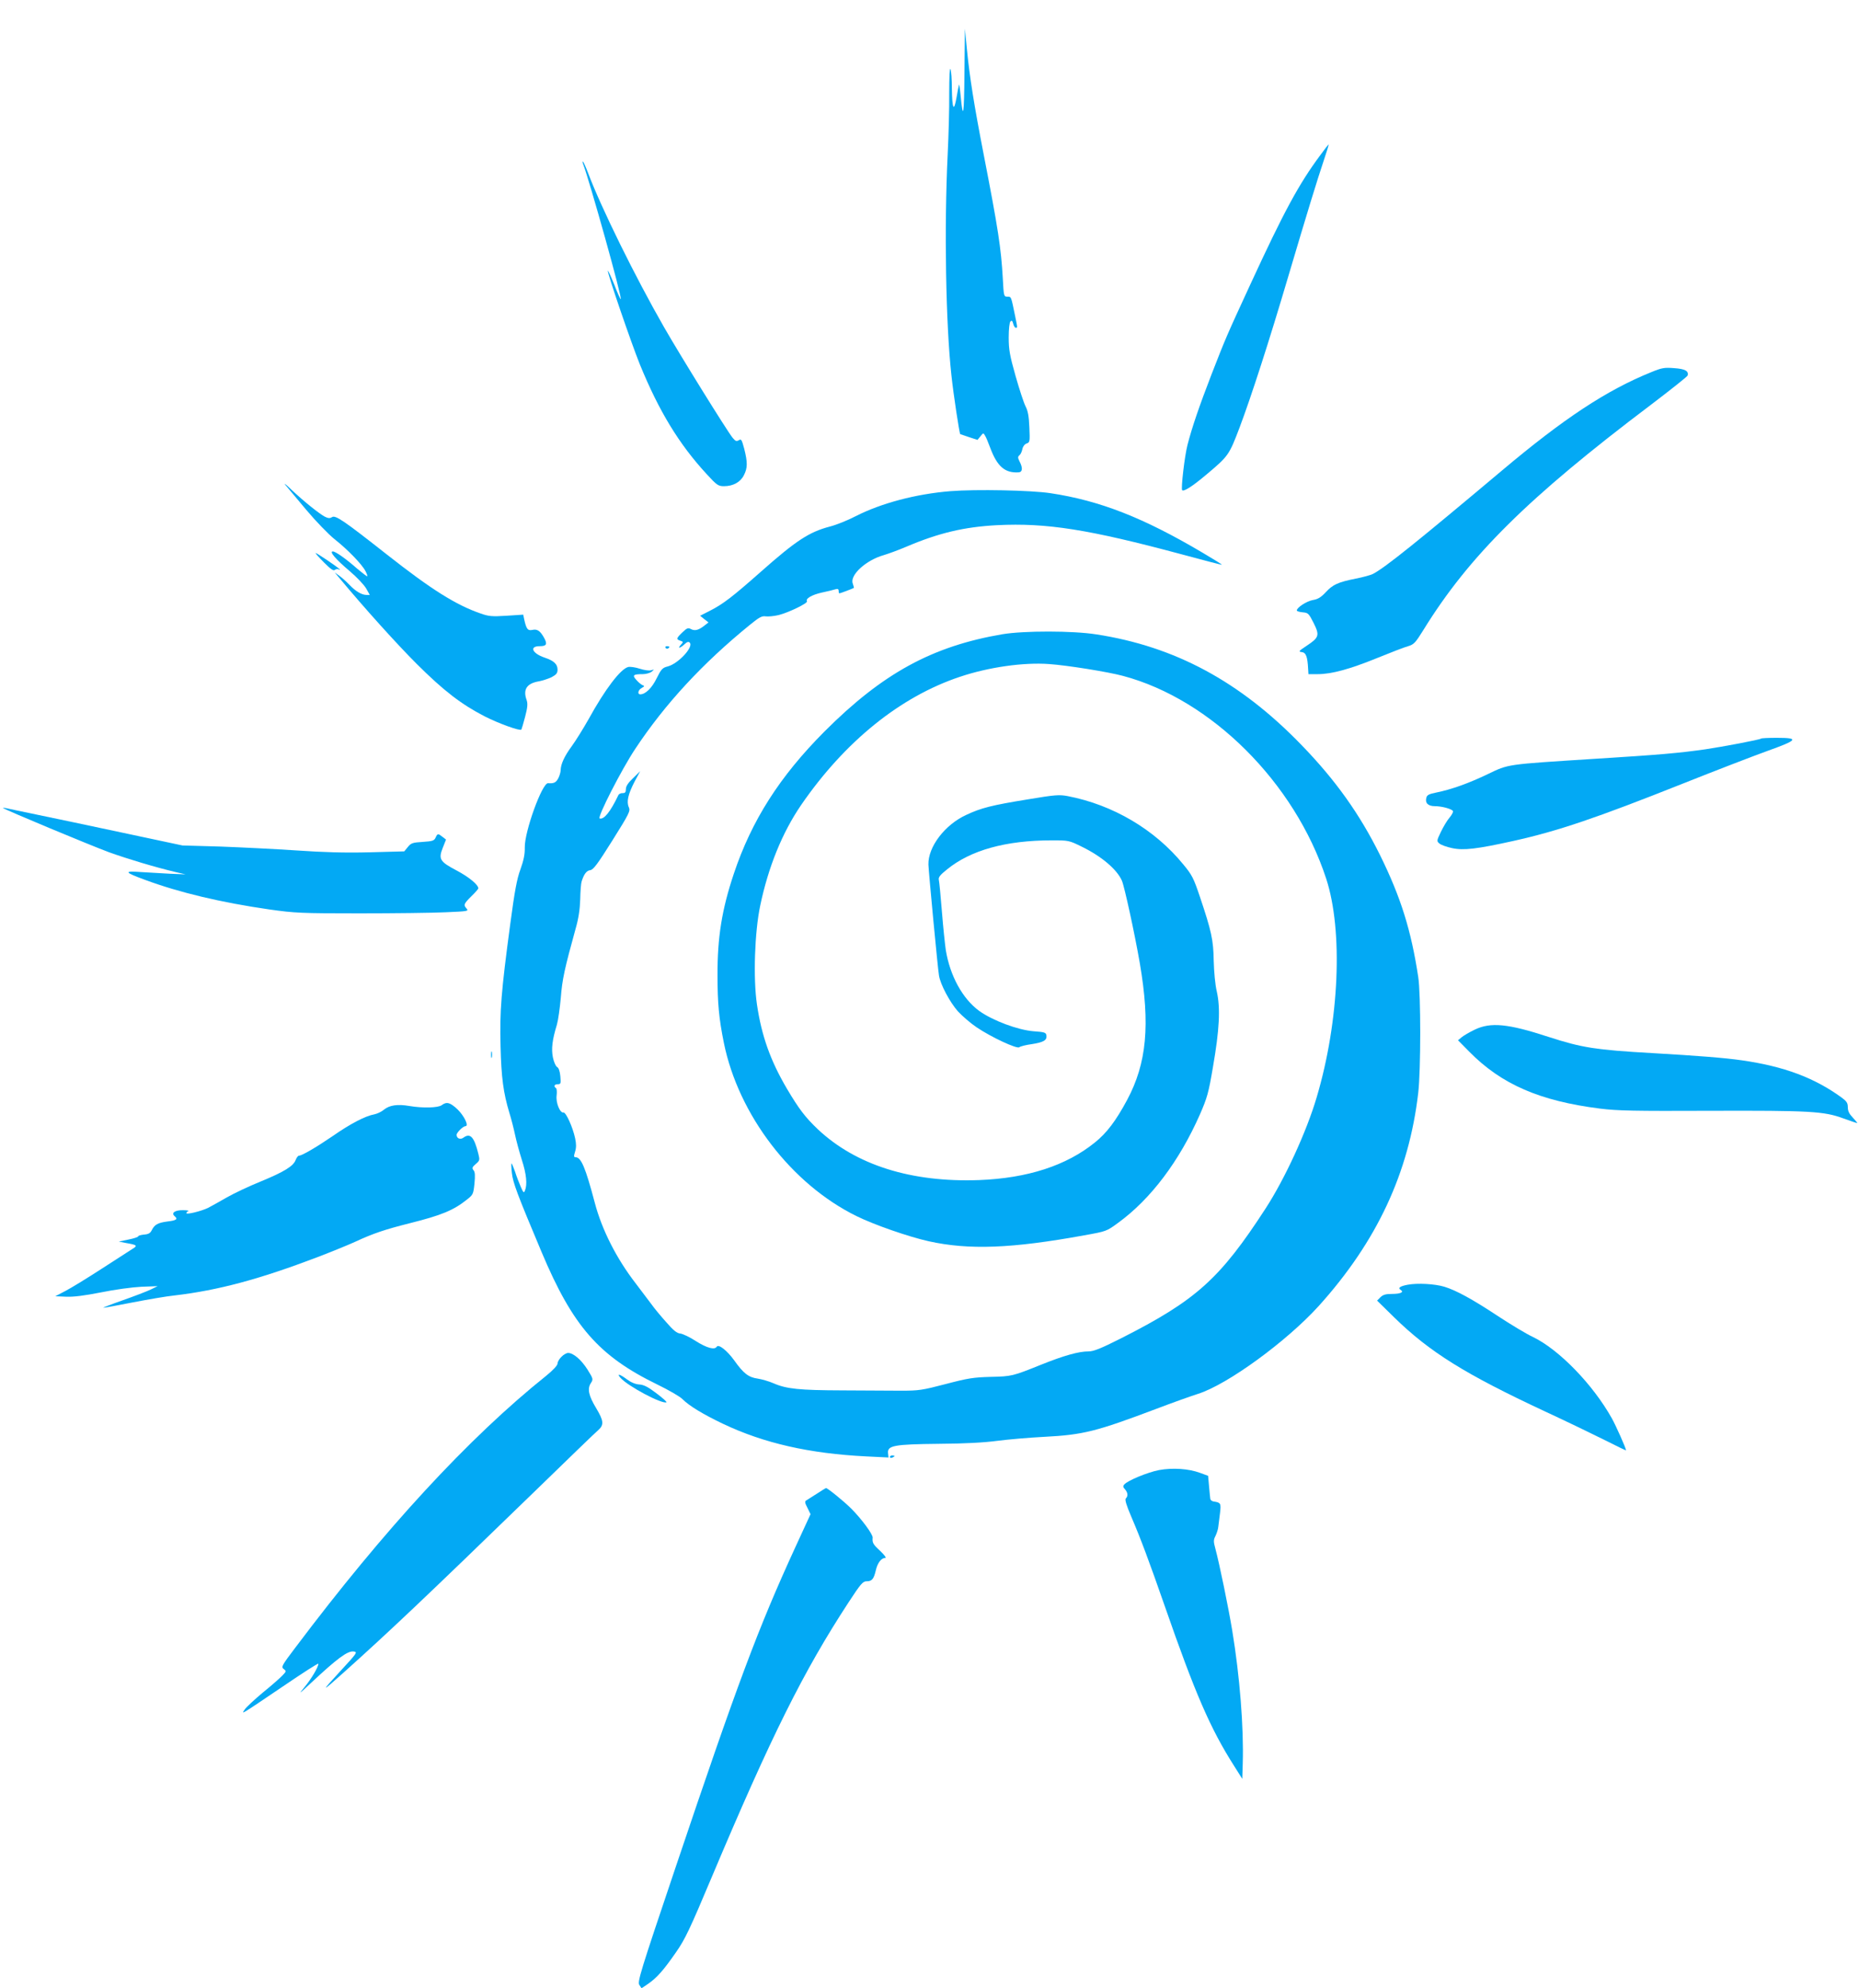 <?xml version="1.0" standalone="no"?>
<!DOCTYPE svg PUBLIC "-//W3C//DTD SVG 20010904//EN"
 "http://www.w3.org/TR/2001/REC-SVG-20010904/DTD/svg10.dtd">
<svg version="1.0" xmlns="http://www.w3.org/2000/svg"
 width="1197pt" height="1280pt" viewBox="0 0 1197 1280"
 preserveAspectRatio="xMidYMid meet">
<g transform="translate(0,1280) scale(0.1,-0.1)"
fill="#03a9f4" stroke="none">
<path d="M6210 12330 c-2 -275 -9 -312 -25 -142 -4 42 -9 73 -10 67 -2 -5 -9
-43 -16 -83 -17 -97 -28 -74 -30 58 0 58 -4 114 -9 125 -5 12 -8 -52 -8 -155
1 -96 -4 -274 -10 -395 -23 -471 -12 -1092 24 -1420 13 -123 52 -379 57 -380
1 0 27 -9 56 -19 l55 -18 19 23 c18 23 19 23 30 4 7 -11 21 -46 33 -78 45
-120 94 -163 182 -158 26 1 29 28 7 70 -12 24 -12 31 -1 40 8 6 16 24 19 40 4
18 15 32 28 36 20 7 21 12 17 104 -3 71 -9 106 -25 136 -11 22 -40 110 -64
195 -37 131 -44 169 -44 247 0 55 5 97 11 103 9 9 13 5 18 -14 3 -14 11 -26
16 -26 12 0 13 -5 -5 82 -25 121 -23 118 -49 118 -22 0 -23 3 -29 118 -11 194
-30 319 -122 792 -64 329 -91 502 -109 681 l-13 134 -3 -285z"/>
<path d="M8499 11798 c-135 -182 -231 -358 -450 -833 -150 -325 -157 -341
-248 -575 -80 -207 -127 -345 -155 -455 -18 -69 -43 -282 -34 -291 11 -10 66
25 155 100 143 120 147 126 214 302 75 199 190 554 314 974 124 418 186 620
229 748 19 56 33 102 31 102 -2 0 -27 -32 -56 -72z"/>
<path d="M3755 11743 c42 -110 252 -860 242 -869 -2 -2 -21 39 -41 92 -21 52
-40 93 -42 91 -7 -6 150 -464 206 -603 123 -301 252 -513 430 -706 66 -72 75
-78 112 -78 58 0 106 26 128 71 24 46 24 83 2 170 -16 59 -19 65 -35 55 -15
-9 -22 -6 -40 16 -37 46 -339 533 -442 713 -184 321 -405 769 -489 993 -15 39
-30 72 -33 72 -3 0 -2 -8 2 -17z"/>
<path d="M10632 10404 c-287 -116 -563 -298 -962 -634 -539 -453 -752 -625
-830 -665 -14 -7 -63 -21 -110 -30 -115 -23 -148 -38 -195 -89 -30 -32 -50
-44 -82 -49 -39 -7 -103 -48 -103 -67 0 -5 17 -10 38 -12 35 -3 39 -7 70 -68
40 -80 36 -94 -44 -147 -53 -35 -55 -38 -32 -41 27 -3 37 -29 41 -109 l2 -33
60 0 c89 0 206 32 383 104 86 35 176 70 199 76 37 11 47 22 98 104 295 478
674 853 1465 1450 129 98 236 183 237 189 7 29 -17 42 -87 47 -64 5 -80 2
-148 -26z"/>
<path d="M1836 9680 c12 -14 72 -86 134 -160 63 -75 144 -159 184 -191 85 -67
177 -162 200 -207 9 -18 14 -32 10 -32 -3 0 -32 22 -63 48 -76 67 -141 112
-158 112 -25 0 20 -52 109 -127 46 -39 93 -89 106 -112 l23 -41 -21 0 c-31 0
-70 23 -110 65 -19 20 -48 46 -65 58 l-30 22 25 -30 c168 -202 374 -430 504
-560 174 -173 286 -259 437 -337 91 -46 226 -95 236 -85 2 3 13 40 24 82 16
61 18 84 10 108 -25 69 1 108 80 121 22 4 58 16 80 26 31 17 39 26 39 49 0 35
-23 57 -82 77 -81 27 -102 74 -33 74 43 0 50 12 31 49 -26 48 -45 63 -77 56
-31 -7 -40 5 -54 69 l-6 29 -107 -7 c-93 -6 -115 -4 -166 14 -160 55 -319 155
-606 381 -277 218 -330 254 -352 240 -14 -9 -25 -8 -47 3 -37 20 -132 96 -211
170 -35 34 -55 50 -44 36z"/>
<path d="M6120 9638 c-222 -18 -445 -77 -610 -161 -52 -27 -127 -57 -167 -67
-133 -35 -217 -90 -443 -290 -182 -161 -244 -209 -329 -252 l-63 -32 27 -22
27 -21 -27 -21 c-37 -29 -61 -35 -86 -22 -18 10 -26 7 -55 -21 -40 -38 -41
-45 -13 -54 19 -6 20 -8 3 -26 -24 -26 -6 -24 23 3 17 16 26 19 34 11 27 -27
-72 -134 -140 -153 -36 -9 -43 -17 -73 -77 -30 -62 -72 -103 -105 -103 -21 0
-14 29 9 41 18 10 19 13 8 17 -8 2 -27 17 -41 33 -30 32 -23 39 40 39 20 0 46
7 57 16 18 15 18 15 -4 9 -12 -4 -45 1 -73 10 -27 9 -61 14 -74 11 -49 -12
-149 -143 -254 -334 -35 -62 -84 -141 -109 -175 -47 -64 -71 -115 -72 -155 0
-13 -7 -36 -15 -52 -15 -28 -28 -35 -66 -32 -38 3 -152 -312 -150 -414 1 -44
-7 -82 -28 -141 -23 -62 -37 -139 -65 -348 -59 -439 -69 -565 -63 -790 5 -204
18 -300 57 -430 12 -38 28 -101 36 -139 8 -39 28 -112 44 -163 30 -92 36 -159
20 -198 -7 -17 -10 -14 -27 25 -11 25 -28 69 -37 98 -10 28 -20 52 -22 52 -3
0 -2 -28 2 -62 7 -63 34 -135 191 -508 201 -478 369 -670 745 -853 74 -36 147
-78 163 -95 43 -43 134 -98 260 -158 263 -125 557 -192 923 -210 l143 -7 -3
28 c-5 49 39 57 327 60 167 1 292 8 375 19 69 9 206 21 305 26 250 13 333 34
720 180 105 40 226 83 270 97 189 60 569 337 776 565 375 416 581 857 641
1373 17 148 17 634 0 745 -46 302 -112 513 -246 785 -131 264 -285 481 -505
708 -395 409 -815 635 -1322 713 -154 24 -464 24 -604 1 -452 -77 -771 -251
-1146 -626 -288 -289 -469 -572 -584 -916 -77 -230 -106 -410 -105 -655 0
-177 9 -277 41 -434 94 -463 435 -909 854 -1115 111 -55 335 -133 465 -162
258 -57 534 -47 1000 38 145 26 145 26 220 81 210 153 393 396 526 697 47 108
56 139 84 305 42 241 49 380 25 486 -11 47 -18 127 -20 199 -2 133 -14 189
-89 412 -40 119 -51 141 -106 207 -184 226 -454 385 -746 441 -54 10 -81 8
-255 -21 -234 -38 -301 -55 -397 -100 -138 -63 -247 -206 -244 -320 2 -52 60
-668 68 -714 9 -58 70 -172 122 -231 28 -30 82 -77 121 -103 95 -64 259 -140
274 -128 7 6 43 15 80 20 77 12 99 25 95 56 -3 19 -12 22 -83 27 -101 8 -264
69 -350 131 -107 78 -188 226 -215 391 -5 34 -17 145 -25 247 -8 102 -17 194
-20 206 -4 16 9 32 53 67 152 124 379 187 675 187 108 0 110 0 195 -42 126
-62 224 -145 256 -218 16 -37 82 -339 115 -530 68 -397 45 -645 -82 -882 -72
-134 -131 -212 -207 -273 -184 -149 -434 -230 -745 -242 -437 -16 -793 96
-1039 327 -81 77 -122 131 -199 261 -107 182 -163 340 -193 542 -25 168 -15
467 21 637 52 249 142 470 263 647 282 410 639 698 1023 826 184 62 410 94
574 82 116 -8 378 -50 475 -76 569 -151 1107 -688 1309 -1305 110 -336 85
-917 -61 -1408 -65 -221 -205 -525 -329 -716 -294 -453 -447 -591 -931 -836
-131 -66 -176 -84 -209 -84 -64 0 -159 -27 -304 -85 -186 -75 -191 -76 -327
-79 -108 -3 -144 -8 -288 -46 -153 -40 -174 -43 -290 -43 -69 0 -239 1 -377 2
-274 1 -359 9 -443 46 -30 13 -76 26 -102 30 -58 8 -91 33 -151 118 -46 63
-100 106 -112 87 -14 -22 -64 -8 -134 36 -39 26 -85 47 -100 49 -22 1 -45 20
-92 74 -35 39 -78 91 -94 114 -17 23 -63 84 -102 135 -123 159 -217 344 -263
518 -60 227 -88 294 -124 294 -12 0 -12 7 -3 36 8 26 8 50 0 87 -15 70 -59
168 -75 165 -22 -5 -50 63 -44 109 3 23 1 45 -4 48 -17 11 -11 25 11 25 20 0
21 4 17 51 -3 33 -11 55 -21 60 -9 5 -21 33 -27 62 -11 55 -4 113 26 211 8 28
19 106 25 173 9 117 24 186 95 443 19 65 28 125 30 190 1 52 5 104 9 115 15
48 32 70 55 73 20 2 47 38 143 191 109 174 117 190 106 214 -16 35 -5 84 37
165 l36 67 -46 -45 c-32 -30 -46 -52 -46 -70 0 -21 -5 -26 -21 -26 -12 1 -25
-6 -28 -14 -50 -105 -92 -158 -120 -149 -17 6 143 319 230 449 191 288 432
549 737 797 60 49 78 59 102 55 16 -2 53 1 82 8 63 15 191 77 184 89 -11 17
32 42 95 56 35 7 74 17 87 21 16 5 22 2 22 -10 0 -9 2 -16 5 -16 5 0 87 31 93
35 1 1 -2 14 -7 28 -21 54 85 151 199 183 30 9 96 33 145 54 209 89 374 128
585 139 319 16 591 -27 1190 -188 140 -38 256 -68 258 -67 1 2 -55 37 -125 78
-382 226 -661 335 -979 383 -125 19 -479 26 -644 13z"/>
<path d="M2085 9180 c44 -44 62 -57 71 -49 7 6 19 7 26 3 9 -4 10 -4 3 3 -16
16 -145 103 -153 103 -3 0 20 -27 53 -60z"/>
<path d="M4285 8630 c4 -6 11 -8 16 -5 14 9 11 15 -7 15 -8 0 -12 -5 -9 -10z"/>
<path d="M11339 8045 c-7 -7 -244 -52 -359 -69 -169 -24 -291 -35 -710 -61
-577 -37 -553 -33 -691 -99 -123 -59 -232 -98 -330 -118 -49 -10 -61 -16 -65
-35 -9 -33 12 -53 55 -53 43 0 108 -17 116 -31 4 -5 -6 -24 -21 -42 -15 -17
-40 -59 -56 -92 -28 -59 -28 -60 -9 -76 11 -9 47 -22 81 -29 74 -16 159 -6
394 46 288 64 533 147 1096 371 201 80 442 173 536 207 201 72 212 86 65 86
-54 0 -100 -2 -102 -5z"/>
<path d="M20 7598 c9 -10 564 -241 683 -285 117 -42 296 -96 427 -127 l65 -15
-100 4 c-55 3 -140 8 -190 11 -110 8 -105 -1 28 -50 221 -82 490 -146 802
-191 164 -23 202 -25 579 -25 221 0 471 3 555 7 140 6 150 7 136 23 -22 24
-19 31 30 80 25 24 45 47 45 51 0 23 -62 74 -140 115 -108 57 -118 73 -89 146
l21 53 -22 17 c-29 23 -33 23 -45 -4 -9 -20 -19 -24 -83 -28 -66 -4 -76 -8
-96 -33 l-23 -28 -224 -6 c-160 -4 -294 0 -469 12 -135 9 -355 20 -490 25
l-245 7 -385 82 c-212 45 -461 98 -555 117 -93 19 -181 38 -195 41 -14 3 -23
3 -20 1z"/>
<path d="M9495 6171 c-33 -16 -71 -38 -84 -49 l-23 -19 73 -74 c207 -210 454
-317 842 -366 112 -14 219 -16 708 -14 643 2 734 -3 858 -49 45 -16 85 -30 89
-30 3 0 -9 15 -27 34 -24 25 -33 43 -33 68 0 27 -7 38 -41 63 -175 127 -370
200 -642 239 -110 16 -293 30 -570 46 -373 21 -459 35 -675 105 -260 85 -372
96 -475 46z"/>
<path d="M3162 6010 c0 -19 2 -27 5 -17 2 9 2 25 0 35 -3 9 -5 1 -5 -18z"/>
<path d="M2844 5685 c-23 -17 -121 -20 -209 -5 -75 13 -128 5 -163 -24 -15
-13 -43 -26 -62 -30 -57 -10 -155 -61 -268 -140 -107 -73 -198 -126 -217 -126
-6 0 -15 -12 -21 -27 -15 -41 -75 -77 -225 -139 -74 -30 -172 -76 -219 -103
-47 -27 -101 -57 -120 -67 -43 -21 -140 -45 -140 -34 0 5 6 11 13 13 6 3 -9 6
-34 6 -53 1 -79 -18 -54 -39 22 -19 11 -27 -49 -34 -60 -8 -81 -20 -99 -56 -9
-19 -22 -26 -50 -28 -20 -2 -37 -7 -37 -11 0 -5 -28 -14 -63 -21 l-62 -13 45
-9 c75 -13 78 -17 40 -40 -19 -12 -109 -70 -200 -129 -91 -59 -194 -122 -229
-140 l-65 -34 70 -3 c49 -2 118 7 225 28 88 18 199 33 259 36 l105 4 -45 -22
c-25 -12 -106 -43 -180 -69 -74 -26 -130 -48 -125 -48 6 -1 90 15 188 34 98
19 220 40 270 45 282 33 549 105 922 247 94 36 204 81 245 100 112 52 189 78
348 118 204 51 282 83 368 152 40 31 42 36 49 103 5 52 4 75 -6 86 -11 14 -9
20 14 40 26 22 27 26 17 66 -27 109 -52 136 -96 104 -20 -15 -44 -5 -44 18 0
15 42 56 57 56 24 0 -8 66 -51 108 -48 45 -70 51 -102 27z"/>
<path d="M9063 4529 c-51 -10 -64 -21 -43 -34 22 -14 -4 -25 -56 -25 -42 0
-59 -5 -76 -22 l-21 -21 109 -107 c229 -224 457 -366 969 -605 138 -64 312
-148 388 -186 75 -38 137 -68 137 -66 0 13 -66 161 -92 207 -122 218 -341 443
-508 523 -41 19 -144 81 -229 137 -162 107 -265 163 -340 186 -62 19 -175 25
-238 13z"/>
<path d="M3615 4065 c-14 -13 -25 -33 -25 -43 0 -12 -28 -42 -72 -78 -501
-401 -1042 -988 -1617 -1752 -87 -115 -92 -124 -74 -137 17 -13 17 -15 -7 -40
-14 -15 -70 -65 -126 -110 -55 -46 -108 -95 -118 -110 -22 -34 -36 -42 247
149 125 85 227 151 227 145 0 -21 -45 -97 -88 -149 -42 -51 -39 -49 40 25 169
158 236 208 275 203 27 -3 23 -9 -87 -128 -126 -137 -123 -138 20 -10 300 269
523 480 1225 1161 215 209 402 390 418 403 37 33 34 60 -14 140 -49 81 -58
125 -35 161 17 26 16 28 -21 88 -40 63 -91 107 -125 107 -10 0 -30 -11 -43
-25z"/>
<path d="M3996 3929 c49 -54 263 -168 295 -157 5 2 -24 28 -64 58 -54 41 -81
55 -110 57 -24 1 -53 13 -79 32 -48 36 -70 41 -42 10z"/>
<path d="M5730 3420 c0 -5 7 -7 15 -4 8 4 15 8 15 10 0 2 -7 4 -15 4 -8 0 -15
-4 -15 -10z"/>
<path d="M7463 3336 c-73 -14 -204 -68 -224 -93 -9 -10 -8 -18 5 -31 18 -21
21 -43 5 -59 -7 -7 3 -42 36 -119 59 -137 115 -287 215 -574 195 -561 293
-788 446 -1028 l53 -84 3 99 c7 231 -19 562 -68 858 -25 150 -81 423 -108 524
-13 48 -13 57 1 84 8 17 17 44 18 61 2 17 7 57 11 88 7 61 4 65 -43 72 -10 2
-19 9 -20 17 -1 8 -5 44 -8 81 l-6 67 -52 19 c-72 27 -177 34 -264 18z"/>
<path d="M5260 3184 c-30 -19 -61 -39 -68 -43 -11 -6 -10 -16 7 -48 l20 -41
-98 -213 c-240 -523 -371 -873 -771 -2061 -228 -676 -247 -738 -233 -757 l14
-21 43 29 c56 39 98 86 179 203 58 83 88 146 231 486 382 906 590 1323 879
1765 79 121 93 137 117 137 34 0 46 14 59 69 10 47 35 81 60 81 10 0 -2 17
-31 45 -47 43 -52 53 -49 86 2 21 -72 121 -138 187 -47 47 -152 132 -162 132
-2 0 -29 -16 -59 -36z"/>
</g>
</svg>
